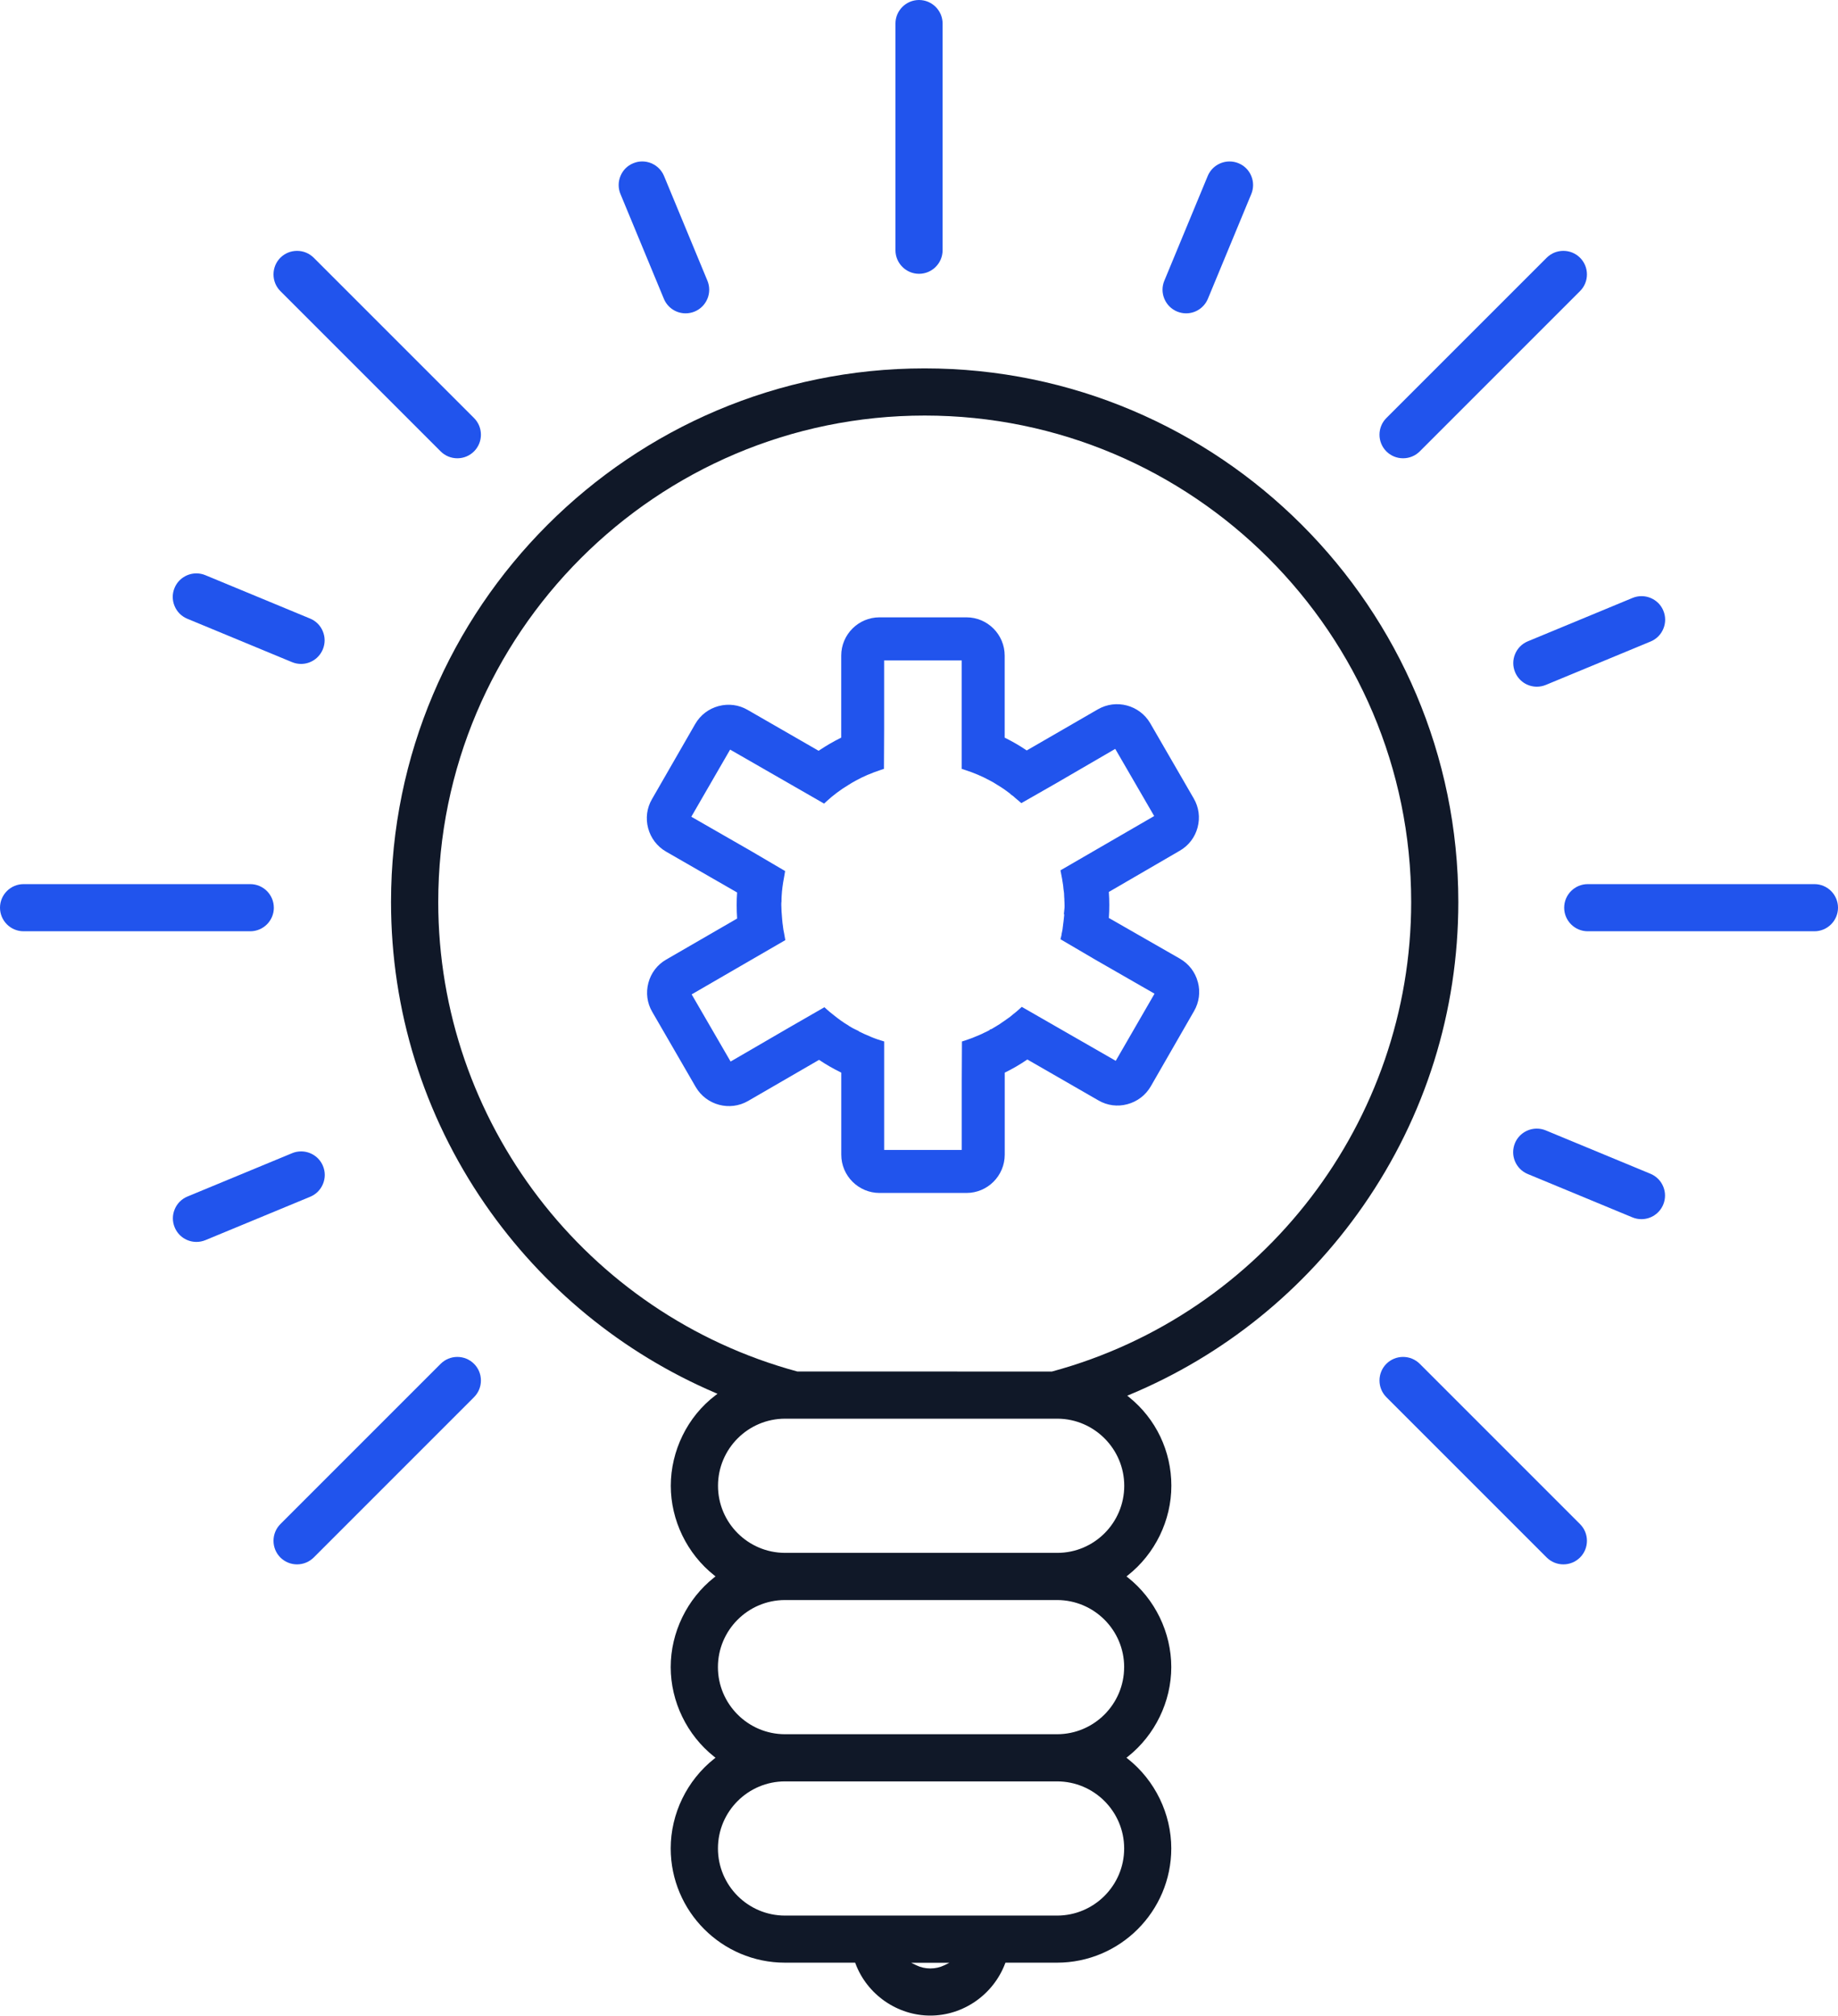 <?xml version="1.0" encoding="UTF-8"?> <svg xmlns="http://www.w3.org/2000/svg" id="Main_blue_-_Ink" viewBox="0 0 683.92 750"><defs><style>.cls-1{fill:#101828;}.cls-2{fill:#2154ed;}</style></defs><path class="cls-2" d="m675.15,328.97c4.84,0,8.77,3.94,8.77,8.77s-3.94,8.77-8.77,8.77h-84.35c-4.84,0-8.77-3.94-8.77-8.77s3.94-8.77,8.77-8.77h84.35Z"></path><path class="cls-2" d="m618.93,227.23c.9,2.16.9,4.55,0,6.72-.89,2.16-2.57,3.85-4.75,4.75l-38.96,16.14c-1.08.44-2.21.67-3.35.67-3.56,0-6.74-2.12-8.11-5.42-.9-2.17-.9-4.56,0-6.72.9-2.17,2.58-3.86,4.75-4.75l38.96-16.14c1.09-.45,2.23-.66,3.34-.66,1.72,0,3.4.51,4.83,1.44s2.59,2.27,3.29,3.97Z"></path><path class="cls-2" d="m618.89,441.5c.89,2.16.89,4.55,0,6.71-1.37,3.29-4.56,5.42-8.11,5.42-1.16,0-2.28-.22-3.35-.66l-38.97-16.14c-2.16-.9-3.85-2.59-4.75-4.76-.89-2.15-.89-4.54,0-6.72,1.4-3.36,4.68-5.41,8.13-5.41,1.11,0,2.24.21,3.33.66l38.97,16.14c2.16.9,3.85,2.59,4.75,4.76Z"></path><path class="cls-2" d="m587.93,95.9c1.66,1.66,2.57,3.87,2.57,6.21s-.91,4.54-2.57,6.2l-59.64,59.65c-1.66,1.65-3.87,2.56-6.21,2.56s-4.55-.91-6.21-2.56c-1.65-1.66-2.56-3.87-2.56-6.21s.91-4.55,2.56-6.21l59.65-59.64c1.66-1.65,3.87-2.56,6.21-2.56s4.54.91,6.2,2.56Z"></path><path class="cls-2" d="m587.93,567.1c1.66,1.66,2.57,3.87,2.57,6.21s-.91,4.55-2.57,6.21c-1.67,1.65-3.87,2.56-6.2,2.56s-4.54-.91-6.21-2.56l-59.65-59.65c-1.65-1.66-2.56-3.87-2.56-6.21s.91-4.55,2.56-6.21c1.67-1.65,3.88-2.56,6.21-2.56s4.54.91,6.21,2.56l59.64,59.65Z"></path><path class="cls-1" d="m391.5,510.31c78.66-21.34,133.6-93.16,133.6-174.67,0-99.81-81.21-181.02-181.02-181.02s-181.01,81.21-181.01,181.02c0,81.53,54.93,153.35,133.6,174.67l94.78.02.06-.02Zm-47.42-373.24c109.49,0,198.56,89.08,198.56,198.56,0,40.65-12.24,79.75-35.4,113.05-21.81,31.38-51.9,55.69-87.01,70.31l-.78.32.66.53c10.01,8.07,15.75,20.1,15.75,32.99s-6.06,25.32-16.2,33.34l-.5.39.5.39c10.12,8.02,16.17,20.49,16.17,33.34s-6.05,25.32-16.18,33.35l-.5.39.5.39c10.13,8.02,16.18,20.49,16.18,33.34,0,23.44-19.08,42.52-42.52,42.52h-19.18l-.13.32c-4.39,11.59-15.57,19.37-27.83,19.37s-23.51-7.78-27.85-19.37l-.12-.32h-26.12c-23.44,0-42.51-19.08-42.51-42.52,0-12.87,6.05-25.33,16.17-33.34l.5-.39-.5-.39c-10.12-8.02-16.17-20.49-16.17-33.35s6.05-25.34,16.18-33.35l.5-.39-.5-.39c-10.11-8.02-16.15-20.48-16.15-33.33s6.09-25.7,16.69-33.7l.69-.52-.79-.34c-34.64-14.83-64.3-39.14-85.77-70.3-22.84-33.18-34.92-72.04-34.92-112.34,0-109.49,89.07-198.56,198.55-198.56Zm74.22,483.24c0-13.75-11.18-24.94-24.94-24.96h-101.33c-13.73.04-24.89,11.23-24.89,24.96s11.19,24.97,24.96,24.97h101.22c13.77,0,24.97-11.2,24.97-24.97Zm0,67.48c0-13.77-11.2-24.96-24.97-24.96h-101.22c-13.77,0-24.96,11.19-24.96,24.96s11.19,24.97,24.96,24.97h101.22c13.77,0,24.97-11.2,24.97-24.97Zm.03-134.95c0-13.64-11.08-24.84-24.71-24.97h-101.48c-13.77,0-24.97,11.2-24.97,24.97s11.18,24.94,24.94,24.96h101.34c13.72-.01,24.88-11.2,24.88-24.96Zm-66.97,178.42l1.94-.95h-14.27l1.96.95c1.6.78,3.39,1.17,5.19,1.17s3.58-.39,5.18-1.17Z"></path><path class="cls-2" d="m465.6,65.49c.9,2.16.9,4.55,0,6.72l-16.14,38.96c-1.37,3.29-4.56,5.42-8.11,5.42-1.14,0-2.27-.23-3.35-.67-2.16-.9-3.85-2.59-4.75-4.76s-.9-4.55,0-6.71l16.14-38.96c1.4-3.37,4.68-5.41,8.12-5.41,1.12,0,2.25.21,3.34.66,2.17.89,3.86,2.57,4.75,4.75Z"></path><path class="cls-2" d="m350.74,8.76v84.35c0,4.84-3.94,8.77-8.77,8.77s-8.77-3.94-8.77-8.77V8.76c0-4.83,3.94-8.76,8.77-8.76s8.77,3.94,8.77,8.76Z"></path><path class="cls-2" d="m316.24,381.93c.61.4,1.36.81,2.23,1.21l1.01.47v.09l.27.14c1.37.69,2.63,1.26,3.7,1.67l.16.08c.42.21.8.35,1.23.52l.57.22c.84.32,1.55.56,2.36.8l1.23.38v40.37h28.87v-25.47l.07-14.89,1.2-.38c1.66-.53,3.43-1.21,5.28-2.03l.43-.19c.47-.2.91-.4,1.24-.59l.17-.08c.69-.29,1.29-.61,1.9-.94l.38-.35.3-.02.1-.05c.64-.36,1.27-.74,1.85-1.1l.42-.27c.5-.28,1.02-.62,1.55-1.01l.09-.07c.63-.4,1.24-.83,1.88-1.3l.28-.2c.56-.36,1.12-.79,1.81-1.41l.1-.08c.86-.66,1.61-1.28,2.34-1.95l.94-.86,34.97,20.08,14.43-24.98-22.08-12.68-12.92-7.58.31-1.25c.08-.29.09-.4.09-.42l.03-.33c.18-.83.38-1.69.43-2.47l.02-.14c.2-1.49.36-2.84.48-4.14l.05-.54h-.15l.2-1.96c.06-.36.06-.75.06-1.16v-.26c0-.17-.01-.34-.02-.51v-.31c-.03-.33-.05-.65-.05-.95,0-.38,0-.77-.04-.98l-.02-.27c-.01-1.1-.08-1.95-.23-2.73l-.03-.19c-.06-.91-.18-1.82-.37-2.87l-.02-.09c-.05-.48-.15-1.01-.26-1.56l-.48-2.51,34.87-20.2-14.49-24.99-22.03,12.81-12.9,7.37-2.34-1.97c-.19-.19-.37-.36-.58-.53l-1.19-.87v-.09l-.19-.14c-1.6-1.24-3.12-2.29-4.52-3.1-1.15-.76-2.03-1.27-2.93-1.72-2.88-1.57-5.91-2.85-9.24-3.93l-1.2-.38v-40.36h-28.87v25.47l-.07,14.88-1.19.39c-3.58,1.19-6.61,2.49-9.23,3.95-.95.51-1.9,1.06-2.79,1.64-2.93,1.76-5.67,3.81-8.12,6.07l-.94.87-34.97-20.09-14.44,24.98,22.09,12.68,12.82,7.53-.39,2.29c-.5,2.57-.79,4.84-.9,6.89-.06.68-.06,1.27-.06,1.86v.23c-.07.4-.07.78-.07,1.19v.26c0,.25.01.51.03.75v.11c.02.32.04.62.04,1.01,0,.11-.01.24.01.35l.24,3.1c.06.92.18,1.76.32,2.69v.09c.06.69.21,1.43.38,2.22l.47,2.66-34.85,20.19,14.49,24.99,22.03-12.8,12.88-7.41.94.85c.67.61,1.42,1.23,2.15,1.79,2.11,1.73,4,3.07,5.79,4.12l.57.41Zm129.5-16.48c.97,3.66.46,7.49-1.43,10.75l-16.1,28c-1.91,3.31-5.02,5.68-8.74,6.67-3.66.98-7.48.48-10.74-1.42l-26.46-15.23-.26.18c-2.55,1.73-5.21,3.27-7.87,4.58l-.28.14v30.52c0,7.85-6.38,14.24-14.23,14.24h-32.35c-7.85,0-14.24-6.39-14.24-14.24v-30.53l-.28-.14c-2.74-1.35-5.35-2.84-7.72-4.44l-.26-.18-26.41,15.3c-6.79,3.93-15.52,1.6-19.48-5.17l-16.18-27.96c-1.92-3.26-2.43-7.1-1.45-10.81.99-3.7,3.34-6.79,6.64-8.67l26.39-15.27-.02-.31c-.1-1.45-.15-2.98-.15-4.67s.04-3.12.14-4.39l.02-.32-26.45-15.21c-3.31-1.92-5.68-5.03-6.67-8.74-.97-3.67-.47-7.5,1.42-10.75l16.11-28c1.91-3.31,5.01-5.68,8.73-6.67,3.68-.97,7.5-.47,10.75,1.42l26.17,15.07.27.16.26-.18c2.5-1.69,5.16-3.23,7.87-4.58l.28-.14v-30.52c0-7.85,6.39-14.24,14.24-14.24h32.35c7.85,0,14.23,6.39,14.23,14.24v30.53l.28.14c2.65,1.31,5.24,2.81,7.67,4.45l.26.17,26.47-15.3c6.79-3.93,15.53-1.6,19.48,5.18l16.17,27.95c1.92,3.27,2.44,7.11,1.46,10.81-.99,3.7-3.34,6.78-6.64,8.67l-26.39,15.34.02.32c.1,1.4.15,2.9.15,4.59s-.05,3.06-.15,4.45l-.02.32,26.46,15.16c1.65.96,3.07,2.2,4.21,3.68,1.13,1.48,1.97,3.18,2.46,5.05Z"></path><path class="cls-2" d="m263.23,104.45c.89,2.16.89,4.55,0,6.71-.9,2.16-2.58,3.86-4.75,4.76-1.08.44-2.21.67-3.36.67-3.55,0-6.73-2.12-8.1-5.42l-16.14-38.96c-.9-2.17-.9-4.56,0-6.72.89-2.17,2.57-3.86,4.75-4.75,1.08-.45,2.22-.67,3.35-.67s2.27.22,3.35.67c2.16.9,3.86,2.58,4.76,4.75l16.14,38.96Z"></path><path class="cls-2" d="m176.38,155.54c1.66,1.66,2.57,3.87,2.57,6.21s-.91,4.55-2.57,6.21c-1.66,1.65-3.86,2.56-6.2,2.56s-4.55-.91-6.21-2.56l-59.65-59.65c-1.64-1.65-2.55-3.86-2.55-6.2s.91-4.56,2.55-6.21c1.66-1.65,3.87-2.56,6.21-2.56s4.55.91,6.21,2.56l59.64,59.64Z"></path><path class="cls-2" d="m176.38,507.45c1.66,1.66,2.57,3.87,2.57,6.21s-.91,4.55-2.57,6.21l-59.64,59.65c-1.67,1.65-3.88,2.56-6.21,2.56s-4.54-.91-6.21-2.56c-1.64-1.66-2.55-3.87-2.55-6.21s.91-4.55,2.55-6.21l59.65-59.65c1.67-1.65,3.88-2.56,6.21-2.56s4.53.91,6.2,2.56Z"></path><path class="cls-2" d="m120.12,234.9c.9,2.16.9,4.55,0,6.72-1.37,3.29-4.55,5.42-8.11,5.42-1.14,0-2.27-.23-3.35-.67l-38.96-16.14c-2.17-.9-3.86-2.59-4.75-4.76-.9-2.16-.9-4.55,0-6.71,1.4-3.37,4.68-5.41,8.12-5.41,1.11,0,2.24.21,3.33.66l38.97,16.14c2.17.89,3.86,2.57,4.75,4.75Z"></path><path class="cls-2" d="m120.17,433.83c.9,2.16.9,4.55,0,6.72-.9,2.16-2.58,3.85-4.75,4.75l-38.96,16.13c-1.08.44-2.21.67-3.35.67-3.56,0-6.75-2.12-8.11-5.41-.9-2.17-.9-4.56,0-6.72.89-2.16,2.57-3.86,4.75-4.76l38.96-16.13c1.09-.45,2.23-.66,3.34-.66,1.72,0,3.4.51,4.83,1.44,1.42.93,2.59,2.27,3.29,3.97Z"></path><path class="cls-2" d="m101.9,337.74c0,4.84-3.94,8.77-8.77,8.77H8.77c-4.84,0-8.77-3.94-8.77-8.77s3.94-8.77,8.77-8.77h84.35c4.84,0,8.77,3.94,8.77,8.77Z"></path></svg> 